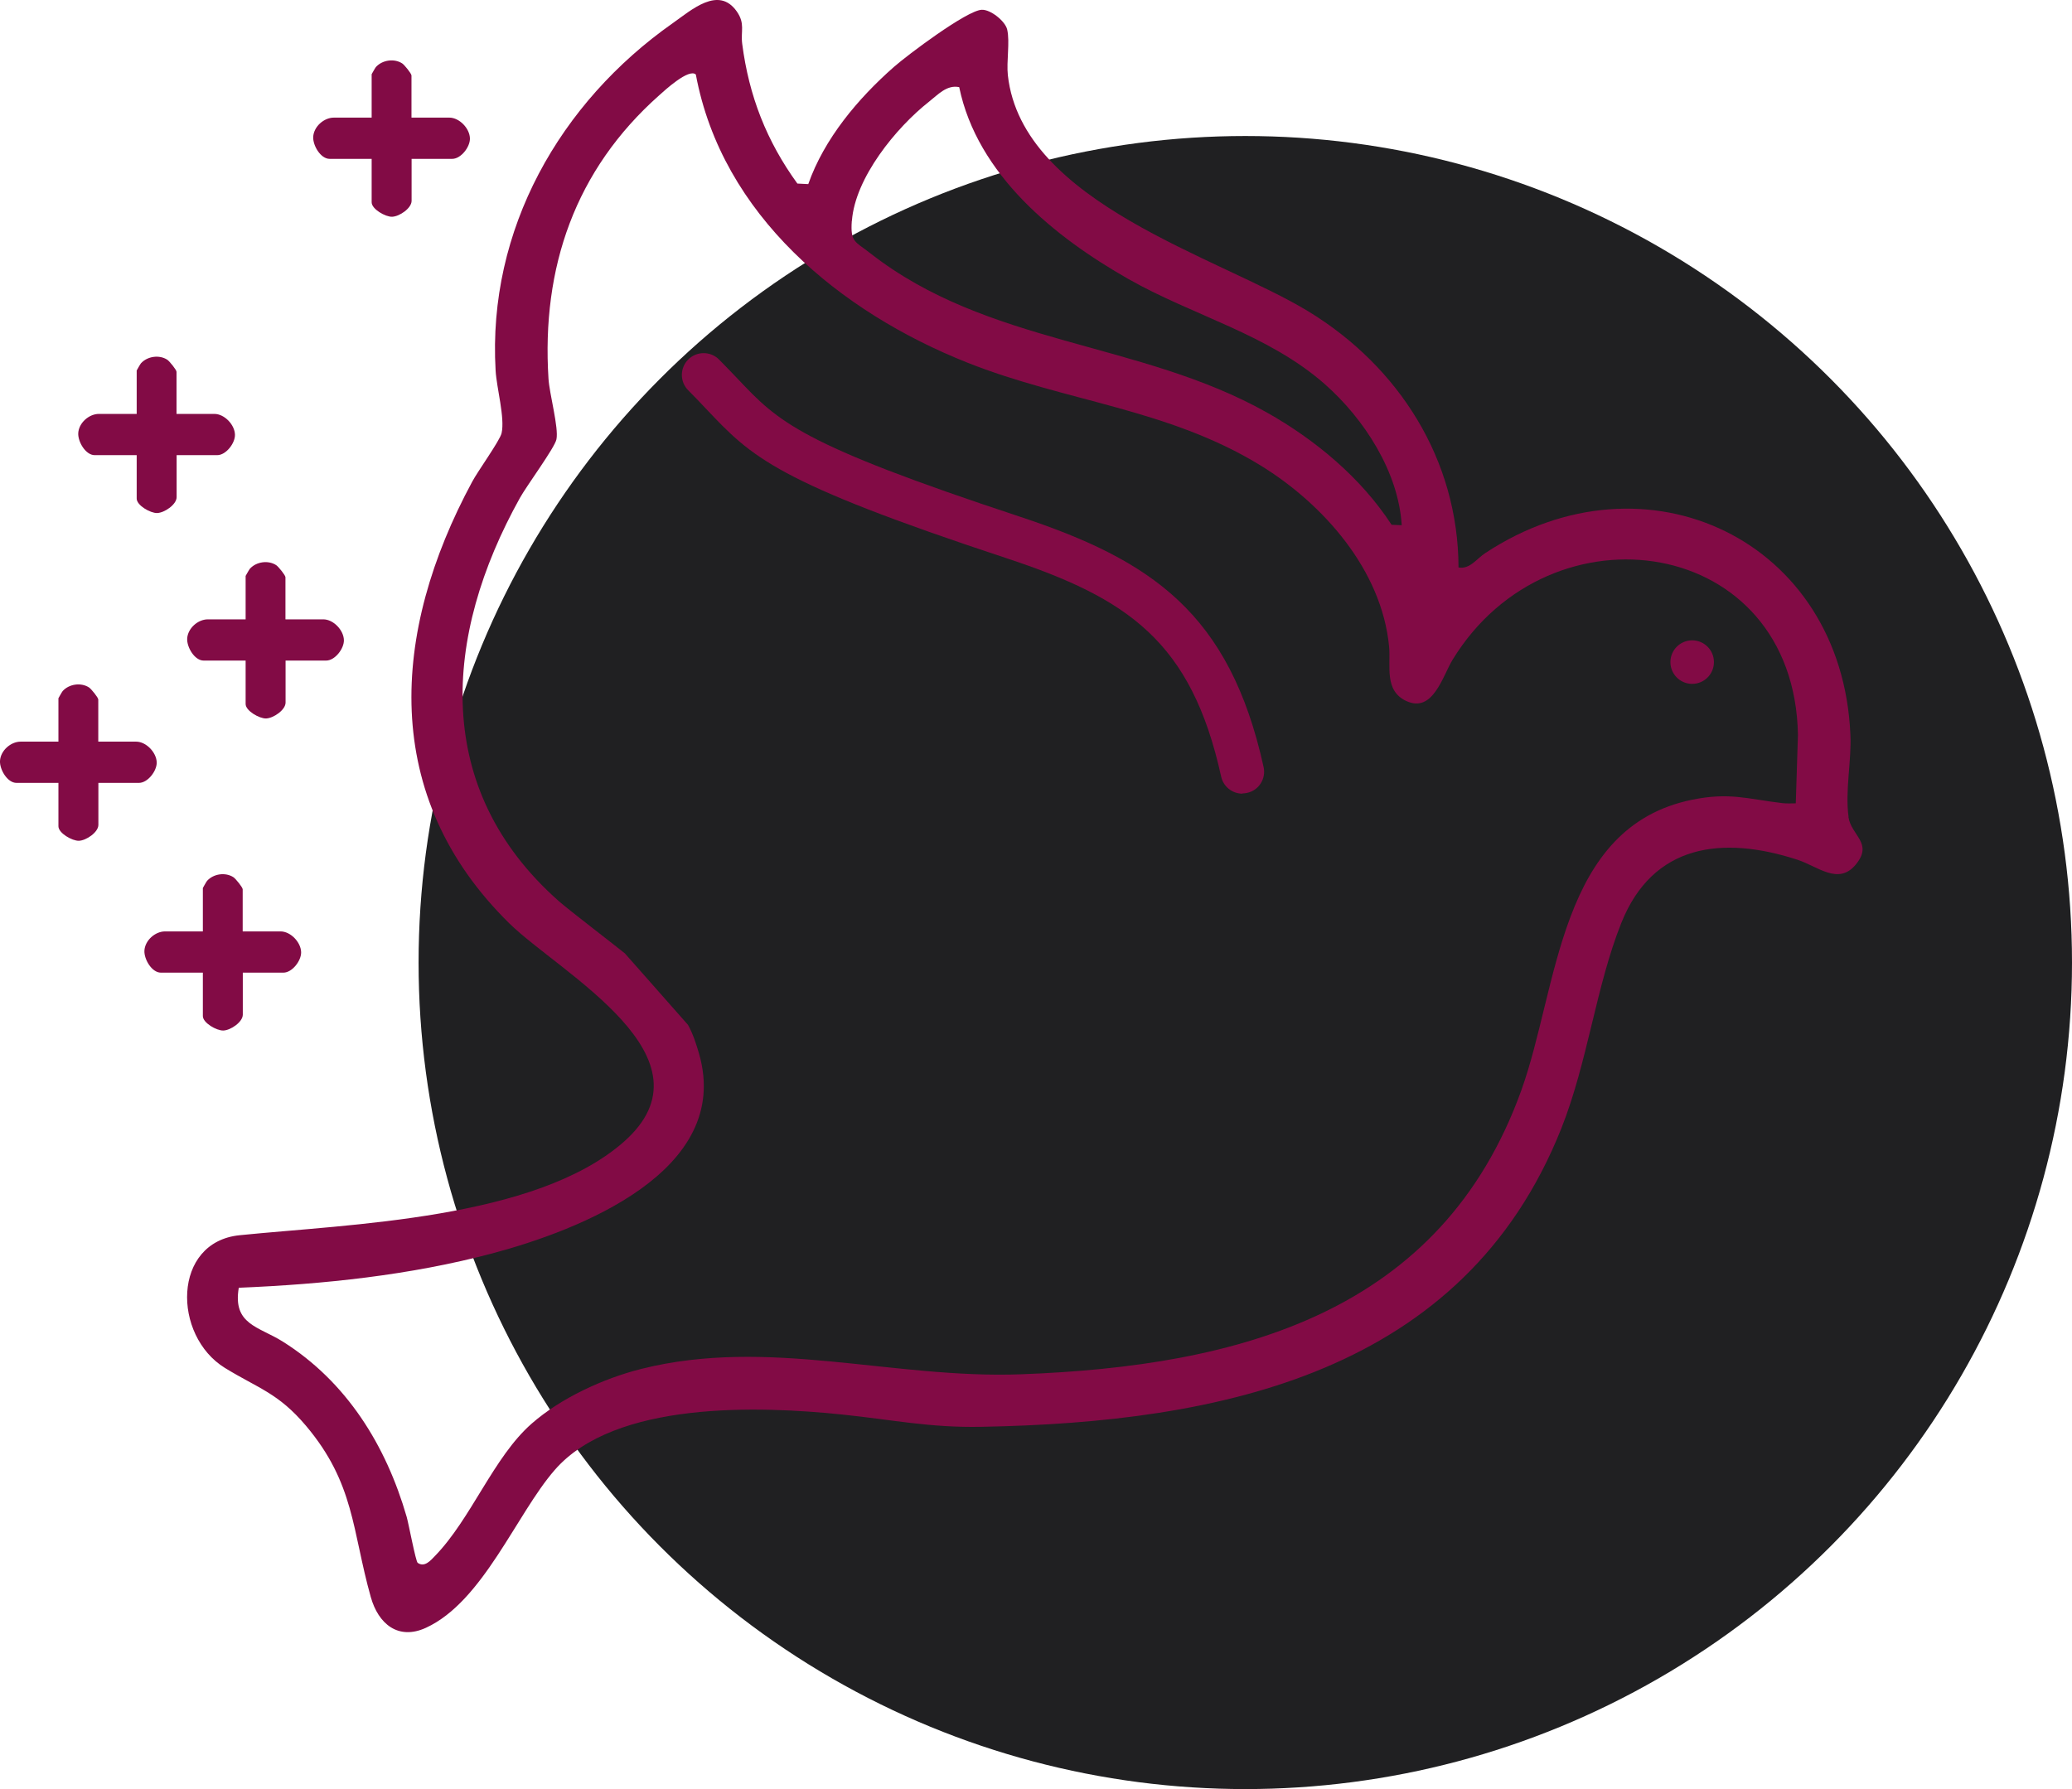 <?xml version="1.0" encoding="UTF-8"?> <svg xmlns="http://www.w3.org/2000/svg" width="198" height="171" viewBox="0 0 198 171" fill="none"><circle cx="119" cy="92" r="79" fill="#202022"></circle><g clip-path="url(#clip0_284_4)"><path d="M176.648 78.073C176.305 75.577 176.939 72.748 176.825 70.242C176.034 51.626 157.304 42.723 141.934 52.863C141.091 53.414 140.457 54.434 139.376 54.236C139.344 43.94 133.697 35.069 125.066 29.786C116.496 24.544 97.673 19.438 96.311 7.197C96.165 5.866 96.519 4.035 96.248 2.829C96.072 2.028 94.647 0.884 93.804 0.936C92.369 1.009 86.712 5.262 85.412 6.406C81.99 9.422 78.766 13.25 77.238 17.597L76.198 17.545C73.255 13.489 71.57 9.173 70.925 4.191C70.769 2.974 71.227 2.267 70.405 1.092C68.668 -1.383 66.089 0.946 64.301 2.205C53.495 9.797 46.58 21.944 47.36 35.412C47.453 37.076 48.264 39.926 47.932 41.402C47.765 42.12 45.654 45.042 45.124 46.041C37.355 60.434 36.294 76.107 48.68 88.265C53.527 93.018 68.814 101.119 59.548 109.19C51.124 116.532 33.518 116.99 22.91 118.061C16.442 118.706 16.473 127.66 21.496 130.749C24.699 132.714 26.592 133.141 29.244 136.282C33.892 141.794 33.642 146.286 35.431 152.641C36.149 155.21 38.052 156.801 40.704 155.584C46.164 153.078 49.356 144.695 53.007 140.504C58.758 133.879 72.537 134.378 80.472 135.2C85.308 135.699 88.812 136.469 93.773 136.375C116.632 135.959 139.895 131.258 149.203 107.848C151.73 101.473 152.51 94.276 154.933 88.213C157.949 80.673 164.574 79.841 171.75 82.17C173.715 82.805 175.67 84.646 177.334 82.638C179.04 80.579 176.887 79.862 176.637 78.083L176.648 78.073ZM81.408 21.112C81.71 17.004 85.63 12.199 88.76 9.734C89.634 9.048 90.477 8.081 91.662 8.33C93.388 16.692 100.772 22.662 107.844 26.676C114.042 30.191 121.166 31.938 126.594 36.712C130.349 40.019 133.645 45.105 133.947 50.201L132.98 50.159C130.068 45.677 125.7 42.037 121.062 39.426C108.915 32.594 94.407 33.02 83.145 24.19C81.72 23.067 81.252 23.171 81.398 21.112H81.408ZM59.714 91.125C58.768 90.355 54.307 86.934 53.412 86.143C41.286 75.431 42.316 60.819 49.689 47.58C50.324 46.436 53.017 42.786 53.173 41.995C53.402 40.872 52.507 37.669 52.414 36.202C51.738 25.553 54.972 16.234 62.98 9.121C63.521 8.632 65.84 6.5 66.495 7.124C69.001 20.571 80.274 29.817 92.421 34.653C101.833 38.397 111.598 39.052 120.448 44.481C126.459 48.173 132.033 54.465 132.741 61.786C132.917 63.606 132.241 65.998 134.373 66.997C136.942 68.203 137.857 64.605 138.824 63.034C148.153 47.809 171.458 51.168 171.812 70.231L171.604 76.783C171.178 76.783 170.741 76.814 170.314 76.762C166.935 76.357 165.26 75.712 161.693 76.44C148.943 79.04 148.943 94.307 145.376 104.218C137.722 125.486 118.42 130.572 97.621 131.352C85.246 131.82 73.473 127.785 61.274 130.842C57.676 131.747 53.599 133.619 50.802 136.074C47.152 139.277 45.041 145.153 41.536 148.751C41.151 149.146 40.569 149.843 39.913 149.375C39.726 149.24 39.05 145.642 38.863 144.986C36.887 138.143 33.123 132.07 27.028 128.232C24.709 126.776 22.224 126.61 22.817 123.084C30.928 122.751 39.165 121.888 47.016 119.808C55.346 117.593 70.01 111.925 66.807 100.734C66.547 99.84 66.245 98.862 65.746 97.958" fill="#820B45"></path><path d="M118.721 75.858C117.765 75.858 116.902 75.192 116.694 74.225C113.844 61.298 107.791 57.19 96.144 53.342C74.076 46.051 71.871 43.722 67.472 39.073C66.952 38.522 66.401 37.939 65.767 37.305C64.955 36.494 64.955 35.173 65.767 34.362C66.578 33.55 67.898 33.55 68.71 34.362C69.365 35.027 69.947 35.63 70.488 36.202C74.409 40.342 76.374 42.422 97.444 49.379C110.048 53.55 117.505 58.594 120.749 73.31C120.999 74.433 120.292 75.546 119.169 75.785C119.013 75.816 118.867 75.837 118.721 75.837V75.858Z" fill="#820B45"></path><path d="M161.704 65.364C162.853 65.364 163.784 64.433 163.784 63.284C163.784 62.135 162.853 61.204 161.704 61.204C160.555 61.204 159.624 62.135 159.624 63.284C159.624 64.433 160.555 65.364 161.704 65.364Z" fill="#820B45"></path><path d="M23.202 89.024H26.81C27.767 89.024 28.755 90.054 28.776 91.01C28.797 91.822 27.923 92.966 27.081 92.966H23.202V96.98C23.202 97.687 22.037 98.478 21.34 98.498C20.706 98.519 19.385 97.77 19.385 97.115V92.966H15.371C14.508 92.966 13.759 91.686 13.8 90.865C13.852 89.887 14.82 89.024 15.776 89.024H19.385V84.874C19.385 84.874 19.718 84.271 19.791 84.188C20.404 83.512 21.538 83.346 22.307 83.845C22.515 83.98 23.191 84.812 23.191 84.999V89.014L23.202 89.024Z" fill="#820B45"></path><path d="M9.401 70.886H13.01C13.966 70.886 14.954 71.916 14.975 72.873C14.996 73.684 14.122 74.828 13.28 74.828H9.401V78.842C9.401 79.549 8.236 80.34 7.539 80.361C6.905 80.382 5.584 79.633 5.584 78.978V74.828H1.57C0.707 74.828 -0.042 73.549 -0 72.727C0.052 71.749 1.019 70.886 1.976 70.886H5.584V66.737C5.584 66.737 5.917 66.133 5.99 66.05C6.603 65.374 7.737 65.208 8.507 65.707C8.715 65.842 9.391 66.674 9.391 66.862V70.876L9.401 70.886Z" fill="#820B45"></path><path d="M27.289 59.197H30.897C31.854 59.197 32.842 60.227 32.863 61.183C32.884 61.995 32.01 63.138 31.168 63.138H27.289V67.153C27.289 67.86 26.124 68.65 25.427 68.671C24.793 68.692 23.472 67.943 23.472 67.288V63.138H19.458C18.595 63.138 17.846 61.859 17.887 61.038C17.939 60.06 18.907 59.197 19.863 59.197H23.472V55.047C23.472 55.047 23.805 54.444 23.878 54.361C24.491 53.685 25.625 53.518 26.394 54.018C26.602 54.153 27.278 54.985 27.278 55.172V59.186L27.289 59.197Z" fill="#820B45"></path><path d="M16.878 39.562H20.487C21.444 39.562 22.432 40.591 22.453 41.548C22.474 42.359 21.6 43.503 20.758 43.503H16.878V47.518C16.878 48.225 15.714 49.015 15.017 49.036C14.383 49.057 13.062 48.308 13.062 47.653V43.503H9.048C8.184 43.503 7.436 42.224 7.477 41.402C7.529 40.425 8.496 39.562 9.453 39.562H13.062V35.412C13.062 35.412 13.395 34.809 13.467 34.726C14.081 34.05 15.215 33.883 15.984 34.382C16.192 34.518 16.868 35.35 16.868 35.537V39.551L16.878 39.562Z" fill="#820B45"></path><path d="M39.332 11.242H42.94C43.897 11.242 44.885 12.272 44.906 13.229C44.927 14.04 44.053 15.184 43.211 15.184H39.332V19.198C39.332 19.906 38.167 20.696 37.47 20.717C36.836 20.738 35.515 19.989 35.515 19.334V15.184H31.501C30.637 15.184 29.889 13.905 29.93 13.083C29.982 12.106 30.95 11.242 31.906 11.242H35.515V7.093C35.515 7.093 35.848 6.49 35.921 6.407C36.534 5.731 37.668 5.564 38.437 6.063C38.645 6.199 39.321 7.03 39.321 7.218V11.232L39.332 11.242Z" fill="#820B45"></path></g><defs><clipPath id="clip0_284_4"><rect width="178" height="156" fill="white"></rect></clipPath></defs></svg> 